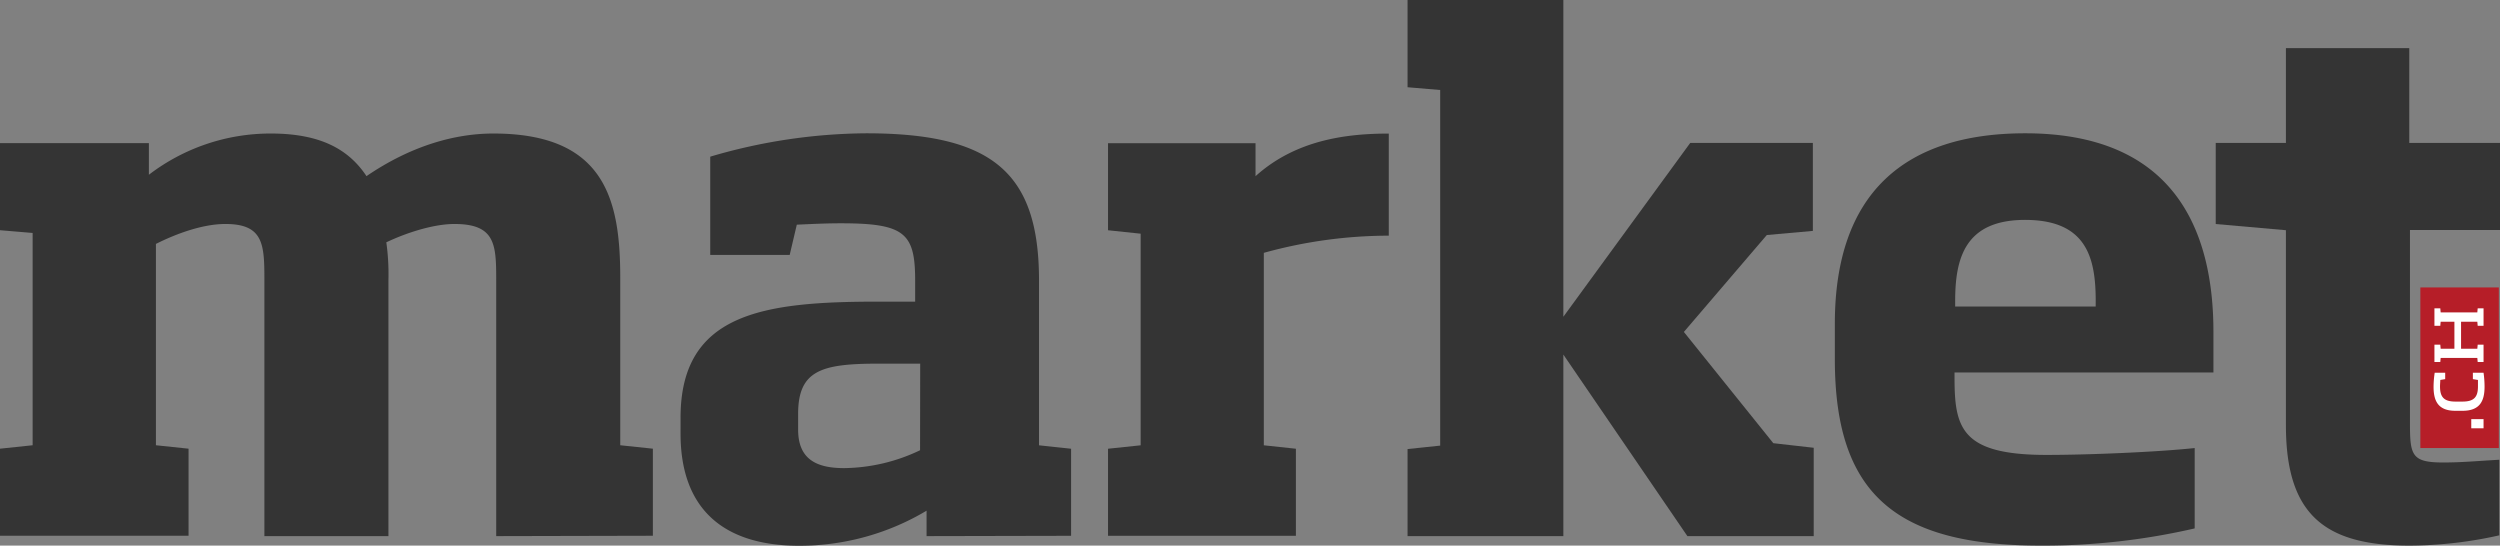 <svg id="Calque_1" data-name="Calque 1" xmlns="http://www.w3.org/2000/svg" viewBox="0 0 545.59 119.07"><rect x="0" y="0" width="545.59" height="119.07" fill="#808080" stroke="none"/><defs><style>.cls-1{fill:#343434;}.cls-2{fill:#b61e28;}.cls-3{fill:#fff;}</style></defs><title>Plan de travail 1</title><path class="cls-1" d="M108.29,117V61.18c0-7.8-.15-12.3-9.13-12.3-4.18,0-9.9,1.65-14.85,4a50.17,50.17,0,0,1,.46,8.25V117H57.7V61.18c0-7.8-.15-12.3-8.51-12.3-5.11,0-11,2.25-15.16,4.35V97.17l7.12.75v19H0v-19l7.12-.75V50.84L0,50.24v-19H32.49v6.9a43.62,43.62,0,0,1,26.61-9c10.83,0,17,3.45,20.88,9.3,9.9-6.75,19.49-9.3,27.69-9.3,24.44,0,27.69,14.55,27.69,31.49V97.17l7.12.75v19Z"/><path class="cls-1" d="M202.21,117v-5.55a54,54,0,0,1-27.85,7.65c-16.55,0-25.84-8.1-25.84-24.45V91.17c0-22.79,17.94-25.34,43-25.34h8.2V61.18c0-10.35-2.32-12.45-16.24-12.45-3.25,0-6.19.15-9.59.3l-1.55,6.6H155V34.19a122.54,122.54,0,0,1,34-5.1c27.54,0,37.75,8.55,37.75,32.09v36l7,.75v19Zm-1.39-37.64h-9c-12.38,0-17.64,1.35-17.64,10.95v3.45c0,6.6,4.18,8.4,10.06,8.4a39.27,39.27,0,0,0,16.55-3.9Z"/><path class="cls-1" d="M275.81,55.18v42l7,.75v19h-41v-19l7.12-.75V51l-7.12-.75v-19H274v7.2c8.66-7.8,19.49-9.3,29.08-9.3V51.43A102.36,102.36,0,0,0,275.81,55.18Z"/><path class="cls-1" d="M368.25,117,341.18,77.38V117h-34v-19l7.12-.75V19.64l-7.12-.6V0h34V69.13l27.69-37.94h26.76V50.39l-10.05.9-18.1,21.15L387,96.72l8.82,1V117Z"/><path class="cls-1" d="M426.55,81.28v1.2c0,10.95,1.51,16.8,20.09,16.8,8.76,0,23.86-.6,32.32-1.5v17.54a147.13,147.13,0,0,1-33.53,3.75c-31.72,0-45-11.25-45-40.64v-7.8c0-28.49,15.25-41.54,41.54-41.54,32.17,0,41.08,20.69,41.08,43.34v8.85Zm30.81-15.59c0-9.45-2-17.7-15.41-17.7-13.14,0-15.26,8.4-15.26,17.7v1.2h30.66Z"/><path class="cls-1" d="M525.79,119.07c-18.72,0-26.92-7-26.92-26.25V50.24l-15.32-1.35V31.19h15.32V10.5h26.92v20.7h19.8v19H525.94V92.53c0,6.9.46,8.4,7.27,8.4,4,0,7-.3,12.22-.6v16.5A90.55,90.55,0,0,1,525.79,119.07Z"/><rect class="cls-2" x="528.21" y="62.73" width="17.12" height="35.05"/><path class="cls-3" d="M542,93.47h-2.68v-2H542Z"/><path class="cls-3" d="M542.22,84.4c0,3.08-1,5.25-4.79,5.25h-1.59c-3.78,0-4.75-2.17-4.75-5.25a21,21,0,0,1,.25-3.06h2.29v1.4l-1.07.18c0,.42-.06.93-.06,1.4,0,2.26.79,3.32,3.34,3.32h1.59c2.56,0,3.35-1.06,3.35-3.32,0-.47,0-1,0-1.4l-1.11-.18v-1.4H542A21.24,21.24,0,0,1,542.22,84.4ZM542,71.1h-1.28l-.08-.89h-3.55v5.9h3.55l.08-.89H542V79h-1.28l-.08-.88h-8l-.08.88h-1.28V75.22h1.28l.08.89h3v-5.9h-3l-.08.89h-1.28V67.29h1.28l.08.88h8l.08-.88H542Z"/></svg>